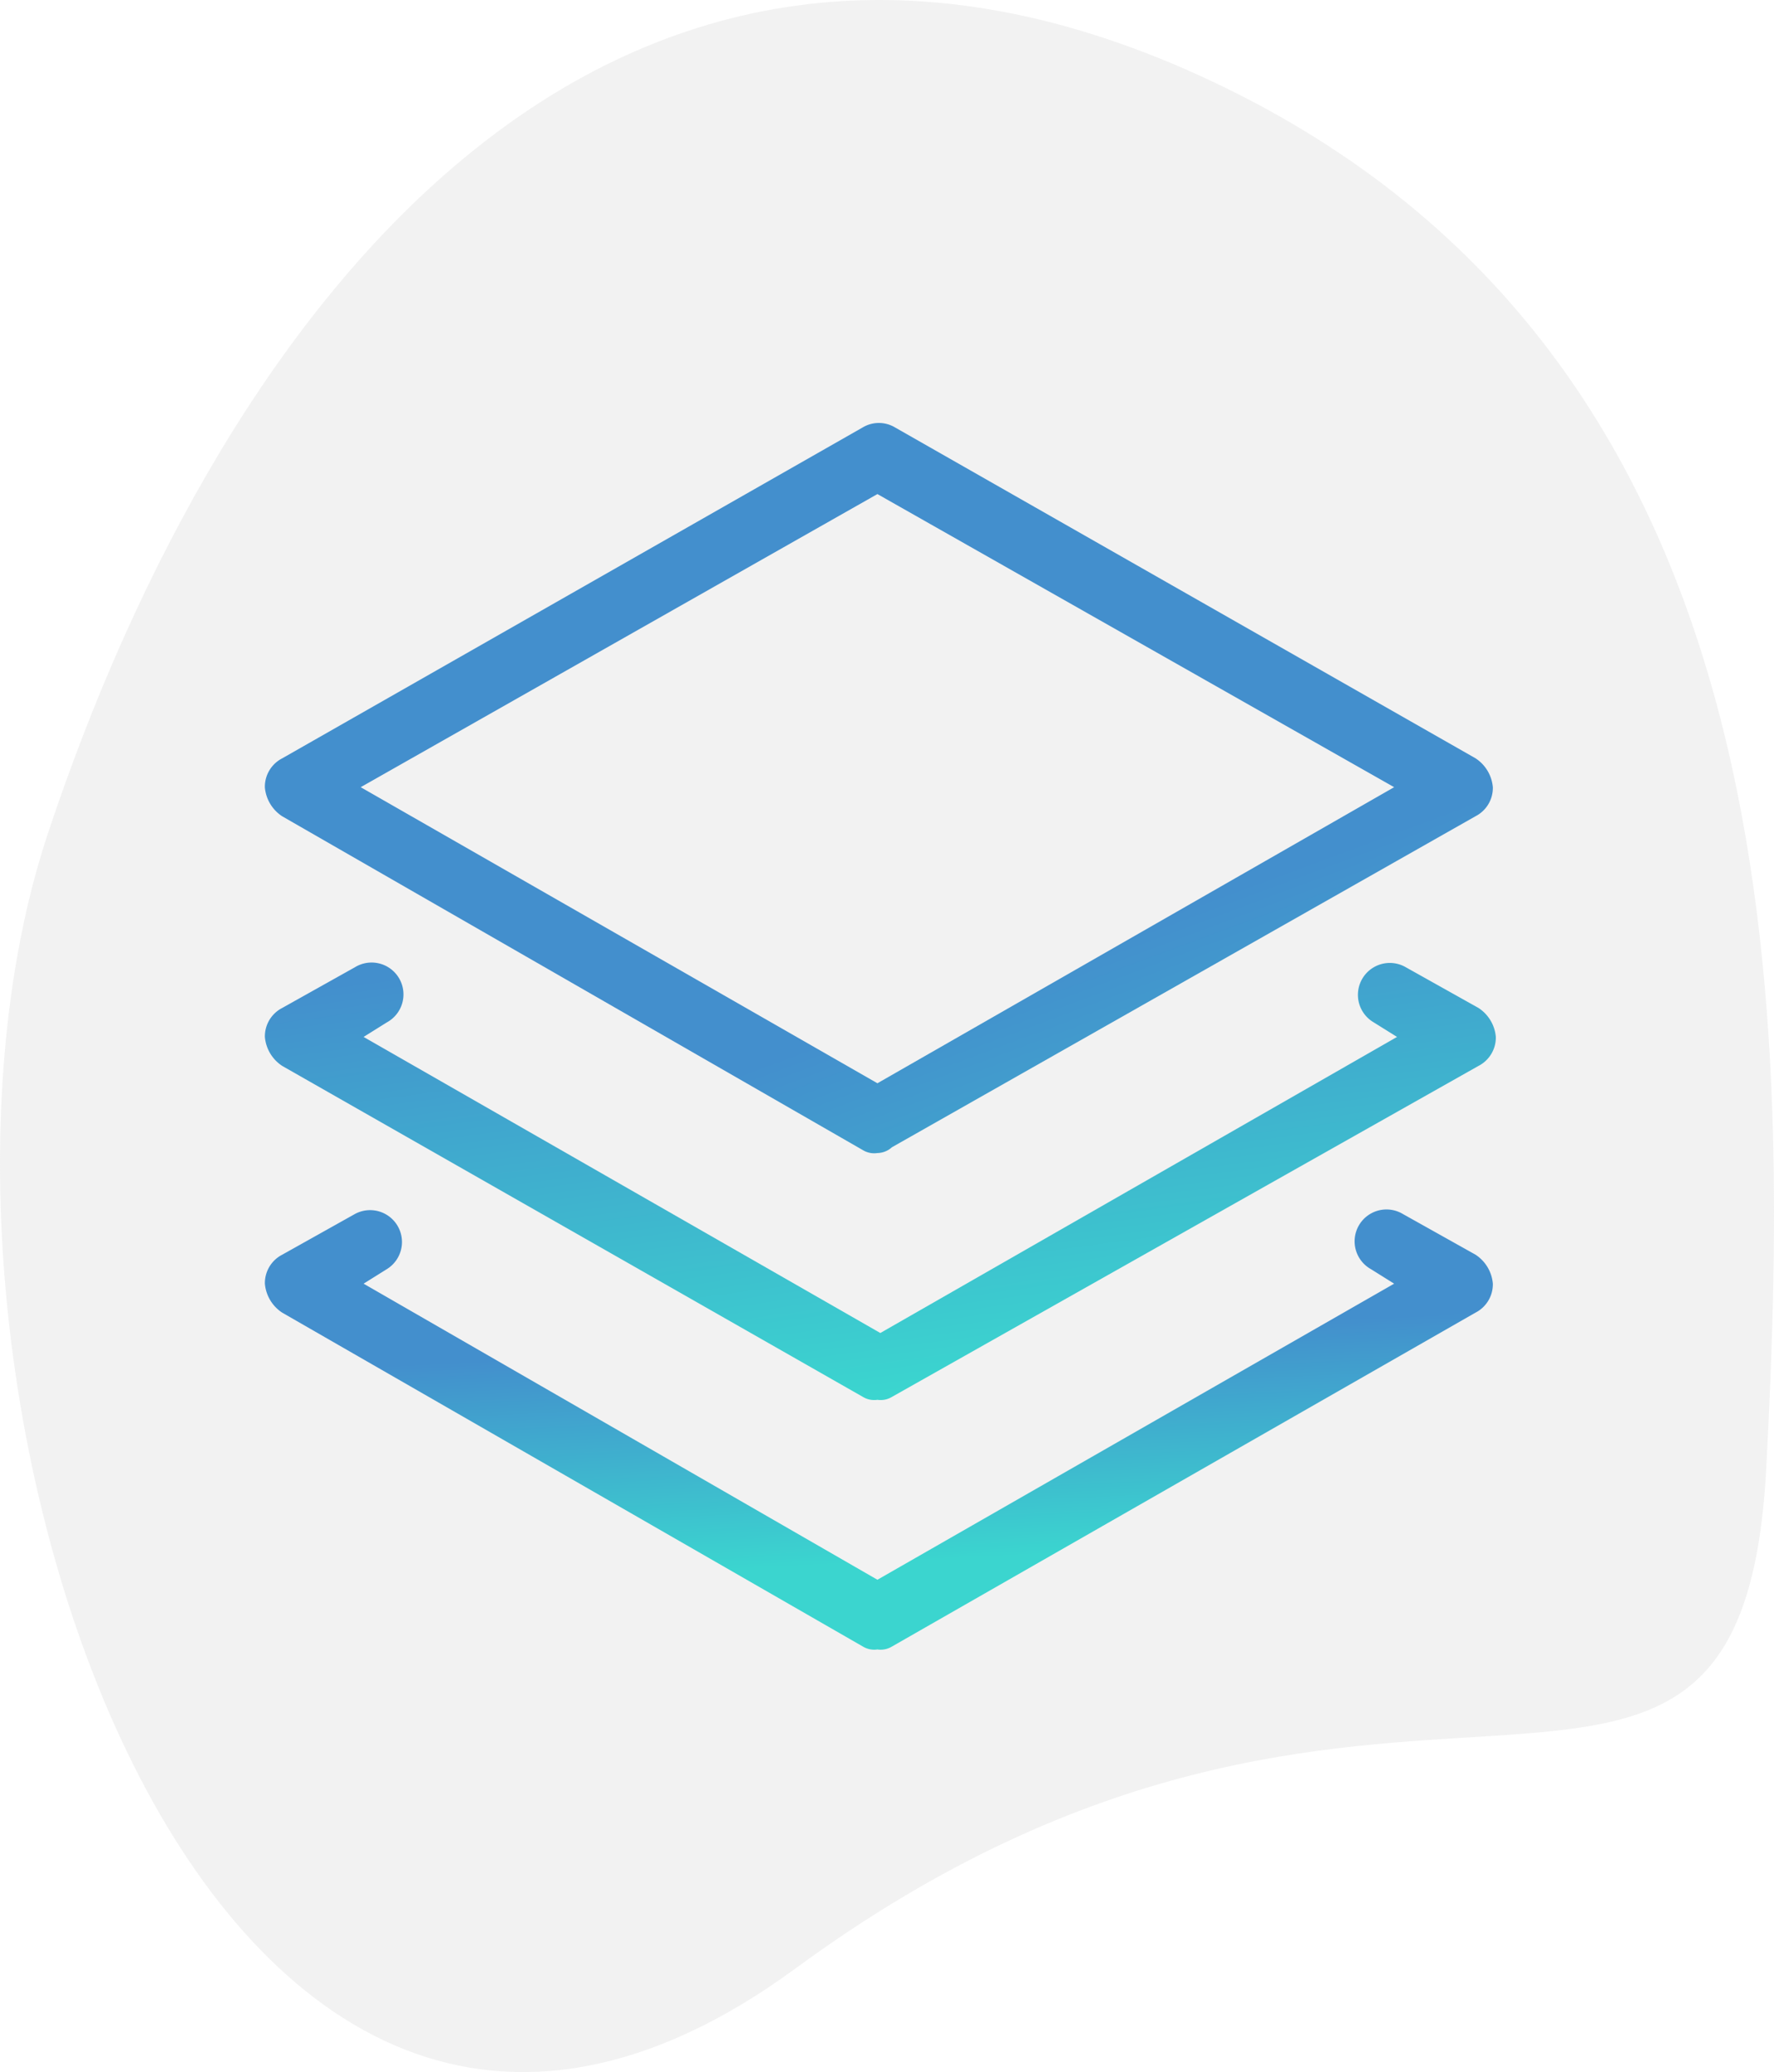 <svg xmlns="http://www.w3.org/2000/svg" xmlns:xlink="http://www.w3.org/1999/xlink" width="94.068" height="109.876" viewBox="0 0 94.068 109.876">
  <defs>
    <linearGradient id="linear-gradient" x1="0.606" y1="0.945" x2="0.246" y2="-0.019" gradientUnits="objectBoundingBox">
      <stop offset="0" stop-color="#3bd5cf"/>
      <stop offset="1" stop-color="#438fcd"/>
    </linearGradient>
    <linearGradient id="linear-gradient-2" x1="0.584" y1="0.792" x2="0.517" y2="0.297" xlink:href="#linear-gradient"/>
    <linearGradient id="linear-gradient-3" x1="0.565" y1="1.581" x2="0.205" y2="1.005" xlink:href="#linear-gradient"/>
  </defs>
  <g id="waymore-homepage-icon1" transform="translate(-189.27 -2012.572)">
    <path id="Path_41112" data-name="Path 41112" d="M57.457-.465C88.668,13.8,88.809,47.9,87.463,73.374S67.357,76.879,36,99.881-13.1,68.122-3.657,39.715,26.246-14.726,57.457-.465Z" transform="translate(195.463 2017.064)" fill="rgba(211,211,211,0.3)"/>
    <g id="platform-breadth" transform="translate(184.008 2033.85)">
      <path id="Path_41109" data-name="Path 41109" d="M42.88,42.912a1.154,1.154,0,0,1-.77-.154L11.324,25.21A2.041,2.041,0,0,1,10.4,23.67a1.693,1.693,0,0,1,.924-1.539l3.848-2.155A1.69,1.69,0,1,1,16.865,22.9l-1.231.77,27.4,15.7,27.4-15.7L69.2,22.9A1.69,1.69,0,1,1,70.9,19.976l3.848,2.155a2.041,2.041,0,0,1,.924,1.539,1.693,1.693,0,0,1-.924,1.539L43.65,42.758A1.154,1.154,0,0,1,42.88,42.912Z" transform="translate(8.908 10.037)" fill="url(#linear-gradient)"/>
      <path id="Path_41110" data-name="Path 41110" d="M42.88,51.566a1.154,1.154,0,0,1-.77-.154L11.324,33.71A2.041,2.041,0,0,1,10.4,32.17a1.693,1.693,0,0,1,.924-1.539l3.848-2.155A1.69,1.69,0,0,1,16.865,31.4l-1.231.77,27.246,15.7,27.4-15.7-1.231-.77a1.69,1.69,0,1,1,1.693-2.925l3.848,2.155a2.041,2.041,0,0,1,.924,1.539,1.693,1.693,0,0,1-.924,1.539L43.65,51.412A1.153,1.153,0,0,1,42.88,51.566Z" transform="translate(8.908 14.621)" fill="url(#linear-gradient-2)"/>
      <path id="Path_41111" data-name="Path 41111" d="M42.88,39.864a1.154,1.154,0,0,1-.77-.154l-30.787-17.7a2.041,2.041,0,0,1-.924-1.539,1.693,1.693,0,0,1,.924-1.539L42.11,1.381a1.668,1.668,0,0,1,1.693,0L74.59,18.929a2.041,2.041,0,0,1,.924,1.539,1.693,1.693,0,0,1-.924,1.539L43.65,39.557A1.176,1.176,0,0,1,42.88,39.864Zm-27.4-19.4,27.4,15.7,27.4-15.7L42.88,4.921Z" transform="translate(8.908 0)" fill="url(#linear-gradient-3)"/>
    </g>
  </g>
</svg>
